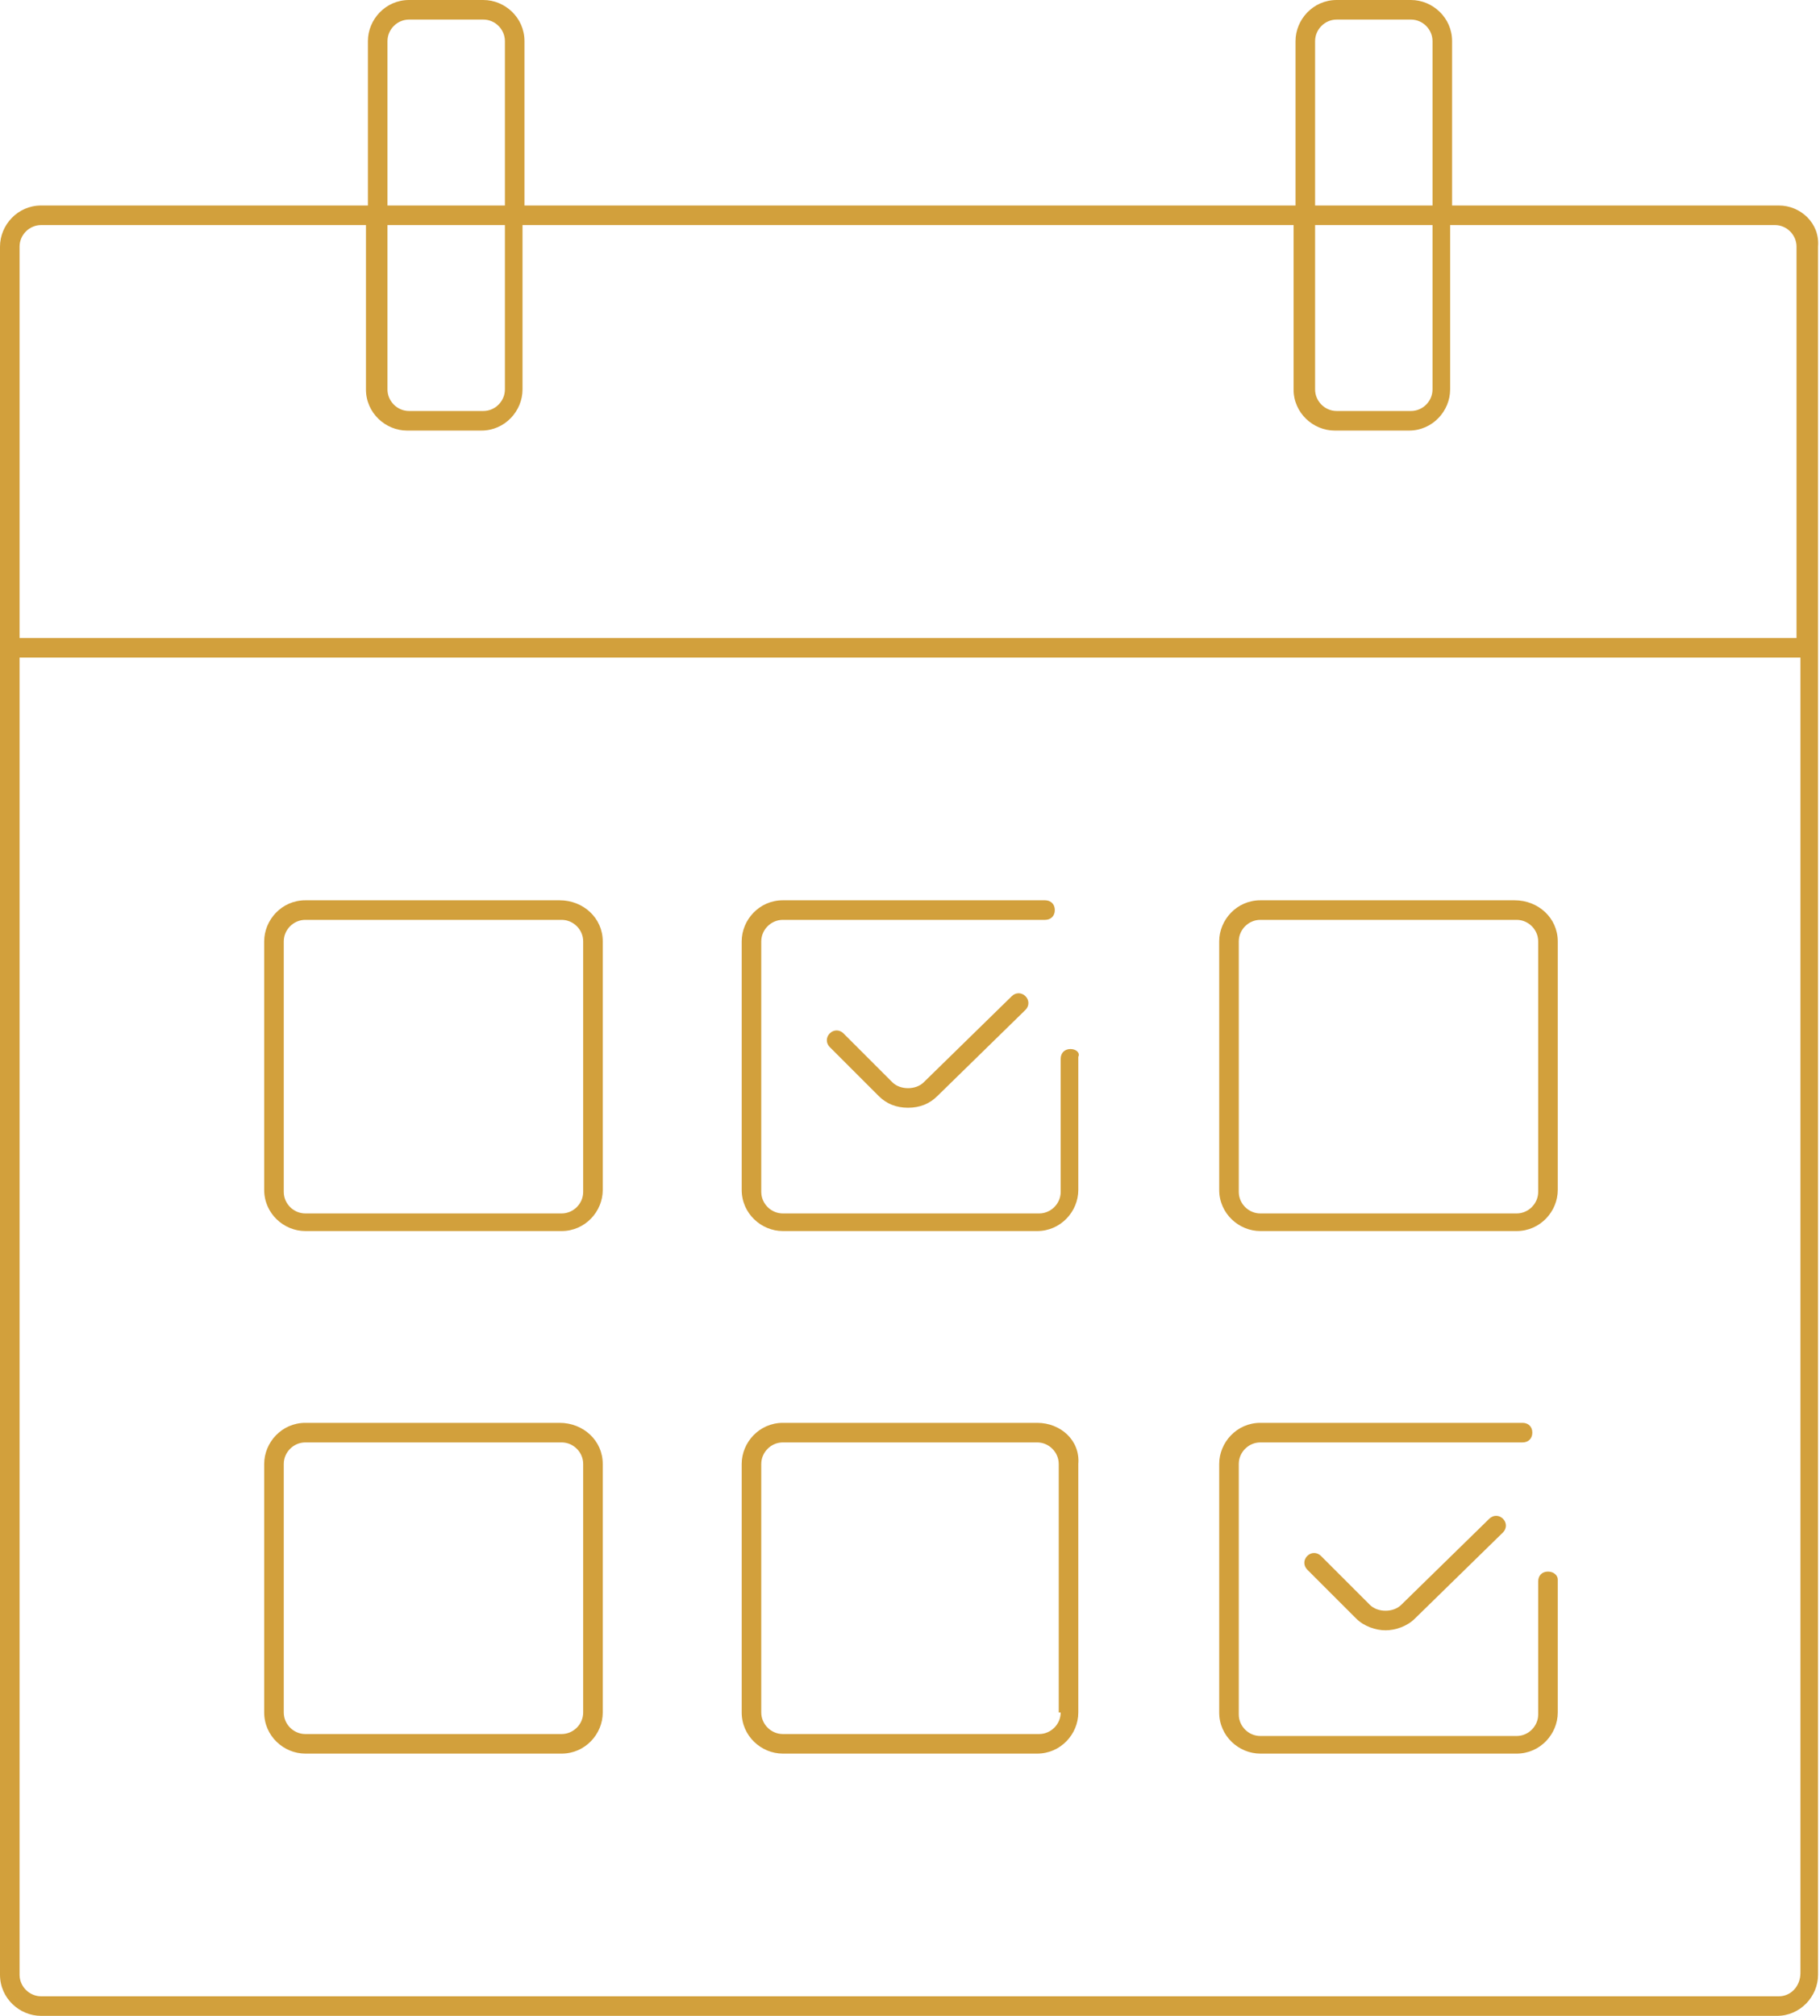 <svg id="レイヤー_1" xmlns="http://www.w3.org/2000/svg" viewBox="0 0 93 103"><style>.st0{fill:#d2a03c}</style><path class="st0" d="M90.9 10.5H74.2V2.1c0-1.2-1-2.1-2.1-2.1h-3.8c-1.2 0-2.1 1-2.1 2.1v8.4H26.8V2.1c0-1.2-1-2.1-2.1-2.1h-3.8c-1.2 0-2.1 1-2.1 2.1v8.4H2.1c-1.2 0-2.1 1-2.1 2.1v88.3c0 1.2 1 2.1 2.1 2.1h88.7c1.2 0 2.1-1 2.1-2.1V12.6c.1-1.2-.9-2.1-2-2.1zM67.2 2.1c0-.6.5-1.1 1.1-1.1h3.8c.6 0 1.1.5 1.1 1.1v8.4h-6V2.1zm0 9.4h6v8.4c0 .6-.5 1.1-1.1 1.1h-3.8c-.6 0-1.1-.5-1.1-1.1v-8.4zM19.8 2.1c0-.6.5-1.1 1.1-1.1h3.8c.6 0 1.1.5 1.1 1.1v8.4h-6V2.1zm0 9.4h6v8.4c0 .6-.5 1.1-1.1 1.1h-3.8c-.6 0-1.1-.5-1.1-1.1v-8.4zm-17.7 0h16.6v8.4c0 1.2 1 2.1 2.1 2.1h3.8c1.2 0 2.1-1 2.1-2.1v-8.4h39.4v8.4c0 1.2 1 2.1 2.1 2.1H72c1.2 0 2.1-1 2.1-2.1v-8.4h16.6c.6 0 1.1.5 1.1 1.1v20H1v-20c0-.6.5-1.1 1.1-1.1zM90.9 102H2.1c-.6 0-1.1-.5-1.1-1.1V33.6h91v67.2c0 .7-.5 1.2-1.1 1.2z"/><path class="st0" d="M28.6 46h-13c-1.2 0-2.1 1-2.1 2.1v12.7c0 1.2 1 2.1 2.1 2.1h13.1c1.2 0 2.1-1 2.1-2.1V48.1c0-1.2-1-2.1-2.2-2.1zm1.2 14.9c0 .6-.5 1.1-1.1 1.1H15.6c-.6 0-1.1-.5-1.1-1.1V48.1c0-.6.5-1.1 1.1-1.1h13.1c.6 0 1.1.5 1.1 1.1v12.8zM77.4 46h-13c-1.2 0-2.1 1-2.1 2.1v12.7c0 1.2 1 2.1 2.1 2.1h13.1c1.2 0 2.1-1 2.1-2.1V48.1c0-1.2-1-2.1-2.2-2.1zm1.2 14.9c0 .6-.5 1.1-1.1 1.1H64.4c-.6 0-1.1-.5-1.1-1.1V48.1c0-.6.5-1.1 1.1-1.1h13.1c.6 0 1.1.5 1.1 1.1v12.8zm-50 11.8h-13c-1.2 0-2.1 1-2.1 2.1v12.7c0 1.2 1 2.1 2.1 2.1h13.1c1.2 0 2.1-1 2.1-2.1V74.8c0-1.2-1-2.1-2.2-2.1zm1.2 14.8c0 .6-.5 1.1-1.1 1.1H15.6c-.6 0-1.1-.5-1.1-1.1V74.8c0-.6.5-1.1 1.1-1.1h13.1c.6 0 1.1.5 1.1 1.1v12.7zM53 72.7H40c-1.2 0-2.1 1-2.1 2.1v12.7c0 1.2 1 2.1 2.1 2.1h13c1.2 0 2.1-1 2.1-2.1V74.8c.1-1.2-.9-2.1-2.1-2.1zm1.2 14.8c0 .6-.5 1.1-1.1 1.1H40c-.6 0-1.1-.5-1.1-1.1V74.8c0-.6.5-1.1 1.1-1.1h13c.6 0 1.1.5 1.1 1.1v12.7zm24.9-7.2c-.3 0-.5.2-.5.5v6.8c0 .6-.5 1.1-1.1 1.1H64.4c-.6 0-1.1-.5-1.1-1.1V74.8c0-.6.5-1.1 1.1-1.1h13.4c.3 0 .5-.2.5-.5s-.2-.5-.5-.5H64.4c-1.2 0-2.1 1-2.1 2.1v12.7c0 1.2 1 2.1 2.1 2.1h13.1c1.2 0 2.1-1 2.1-2.1v-6.8c0-.2-.2-.4-.5-.4z"/><path class="st0" d="M76.1 77.6L71.6 82c-.4.4-1.2.4-1.6 0l-2.5-2.5c-.2-.2-.5-.2-.7 0s-.2.5 0 .7l2.5 2.5c.4.4 1 .6 1.5.6s1.1-.2 1.5-.6l4.5-4.4c.2-.2.2-.5 0-.7-.2-.2-.5-.2-.7 0zm-21.4-24c-.3 0-.5.2-.5.5v6.8c0 .6-.5 1.1-1.1 1.1H40c-.6 0-1.1-.5-1.1-1.1V48.1c0-.6.5-1.1 1.1-1.1h13.4c.3 0 .5-.2.5-.5s-.2-.5-.5-.5H40c-1.2 0-2.1 1-2.1 2.1v12.7c0 1.2 1 2.1 2.1 2.1h13c1.2 0 2.1-1 2.1-2.1V54c.1-.2-.1-.4-.4-.4z"/><path class="st0" d="M51.7 50.9l-4.5 4.4c-.4.4-1.2.4-1.6 0l-2.5-2.5c-.2-.2-.5-.2-.7 0-.2.2-.2.5 0 .7l2.5 2.5c.4.4.9.6 1.5.6s1.1-.2 1.5-.6l4.5-4.4c.2-.2.2-.5 0-.7-.2-.2-.5-.2-.7 0z"/></svg>